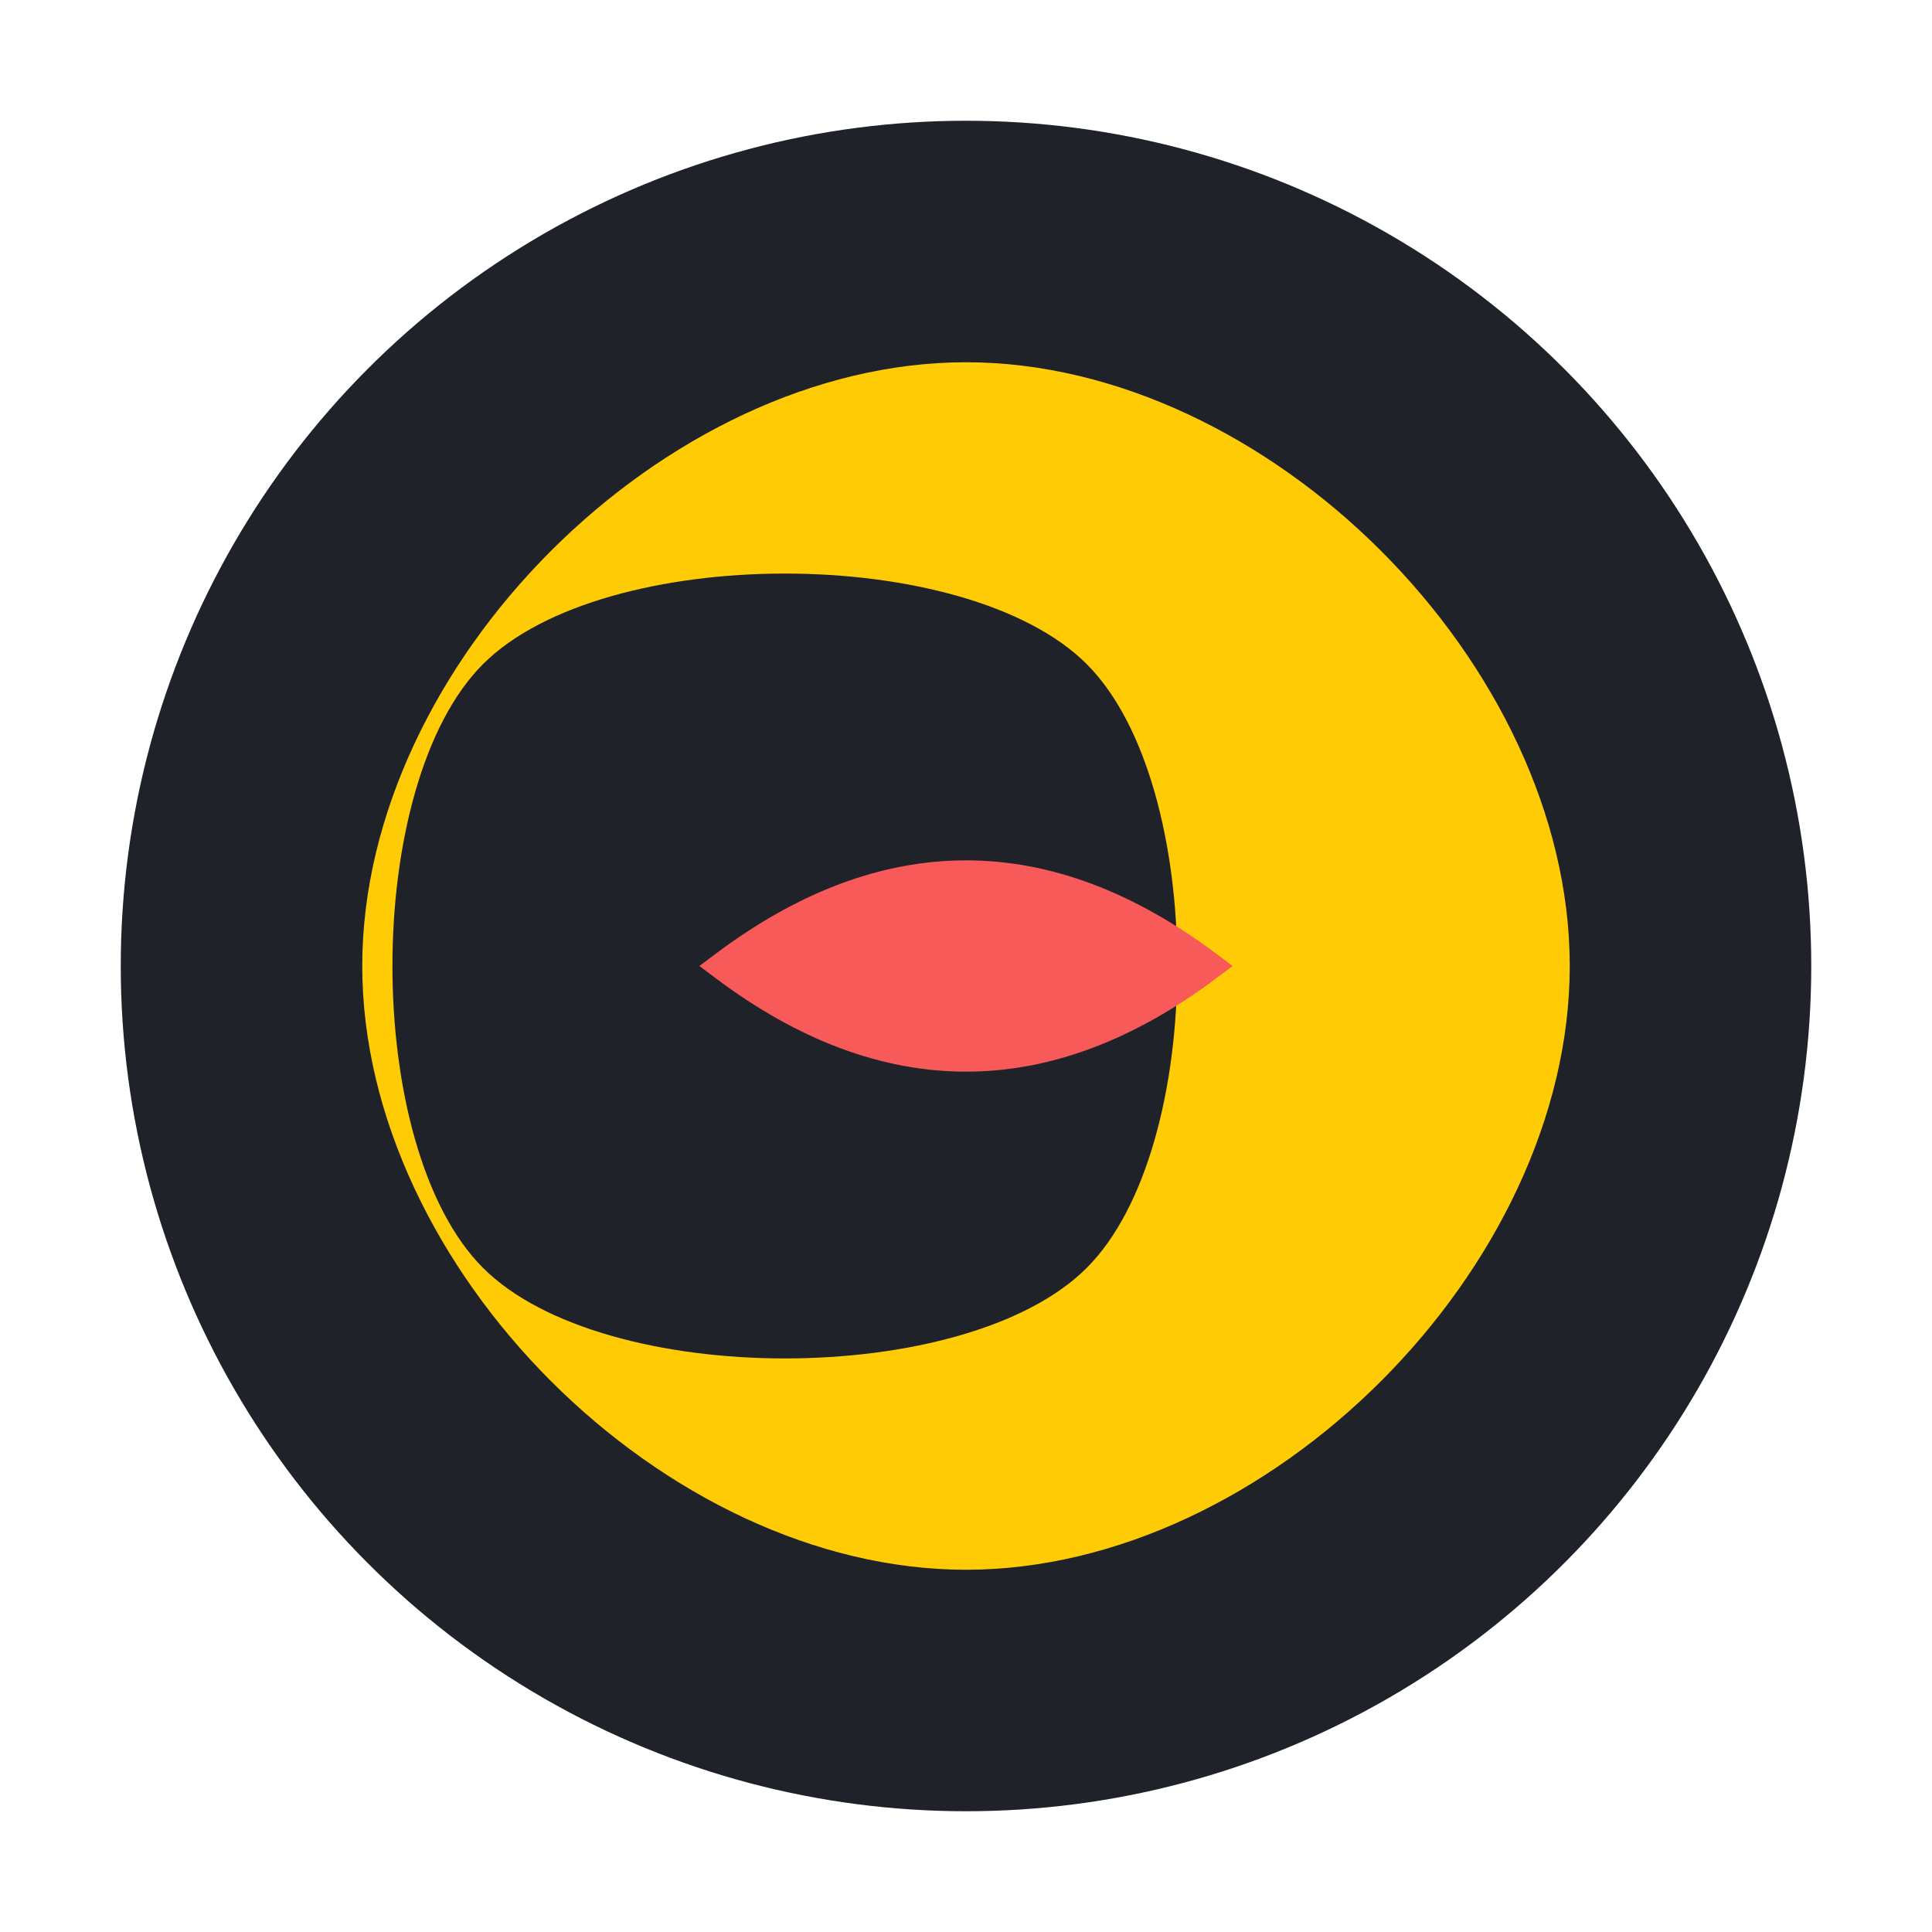 <svg xmlns="http://www.w3.org/2000/svg" width="32" height="32" viewBox="0 0 32 32">
  <circle cx="16" cy="16" r="14" fill="#1f2229" />
  <path d="M16,6 C11,6 6,11 6,16 C6,21 11,26 16,26 C21,26 26,21 26,16 C26,11 21,6 16,6 Z" fill="#FFCB05" />
  <path d="M18,11 C20,13 20,19 18,21 C16,23 10,23 8,21 C6,19 6,13 8,11 C10,9 16,9 18,11 Z" fill="#1f2229" />
  <path d="M12,16 Q16,13 20,16 Q16,19 12,16 Z" fill="#F85959" stroke="#F85959" stroke-width="0.5" />
</svg> 